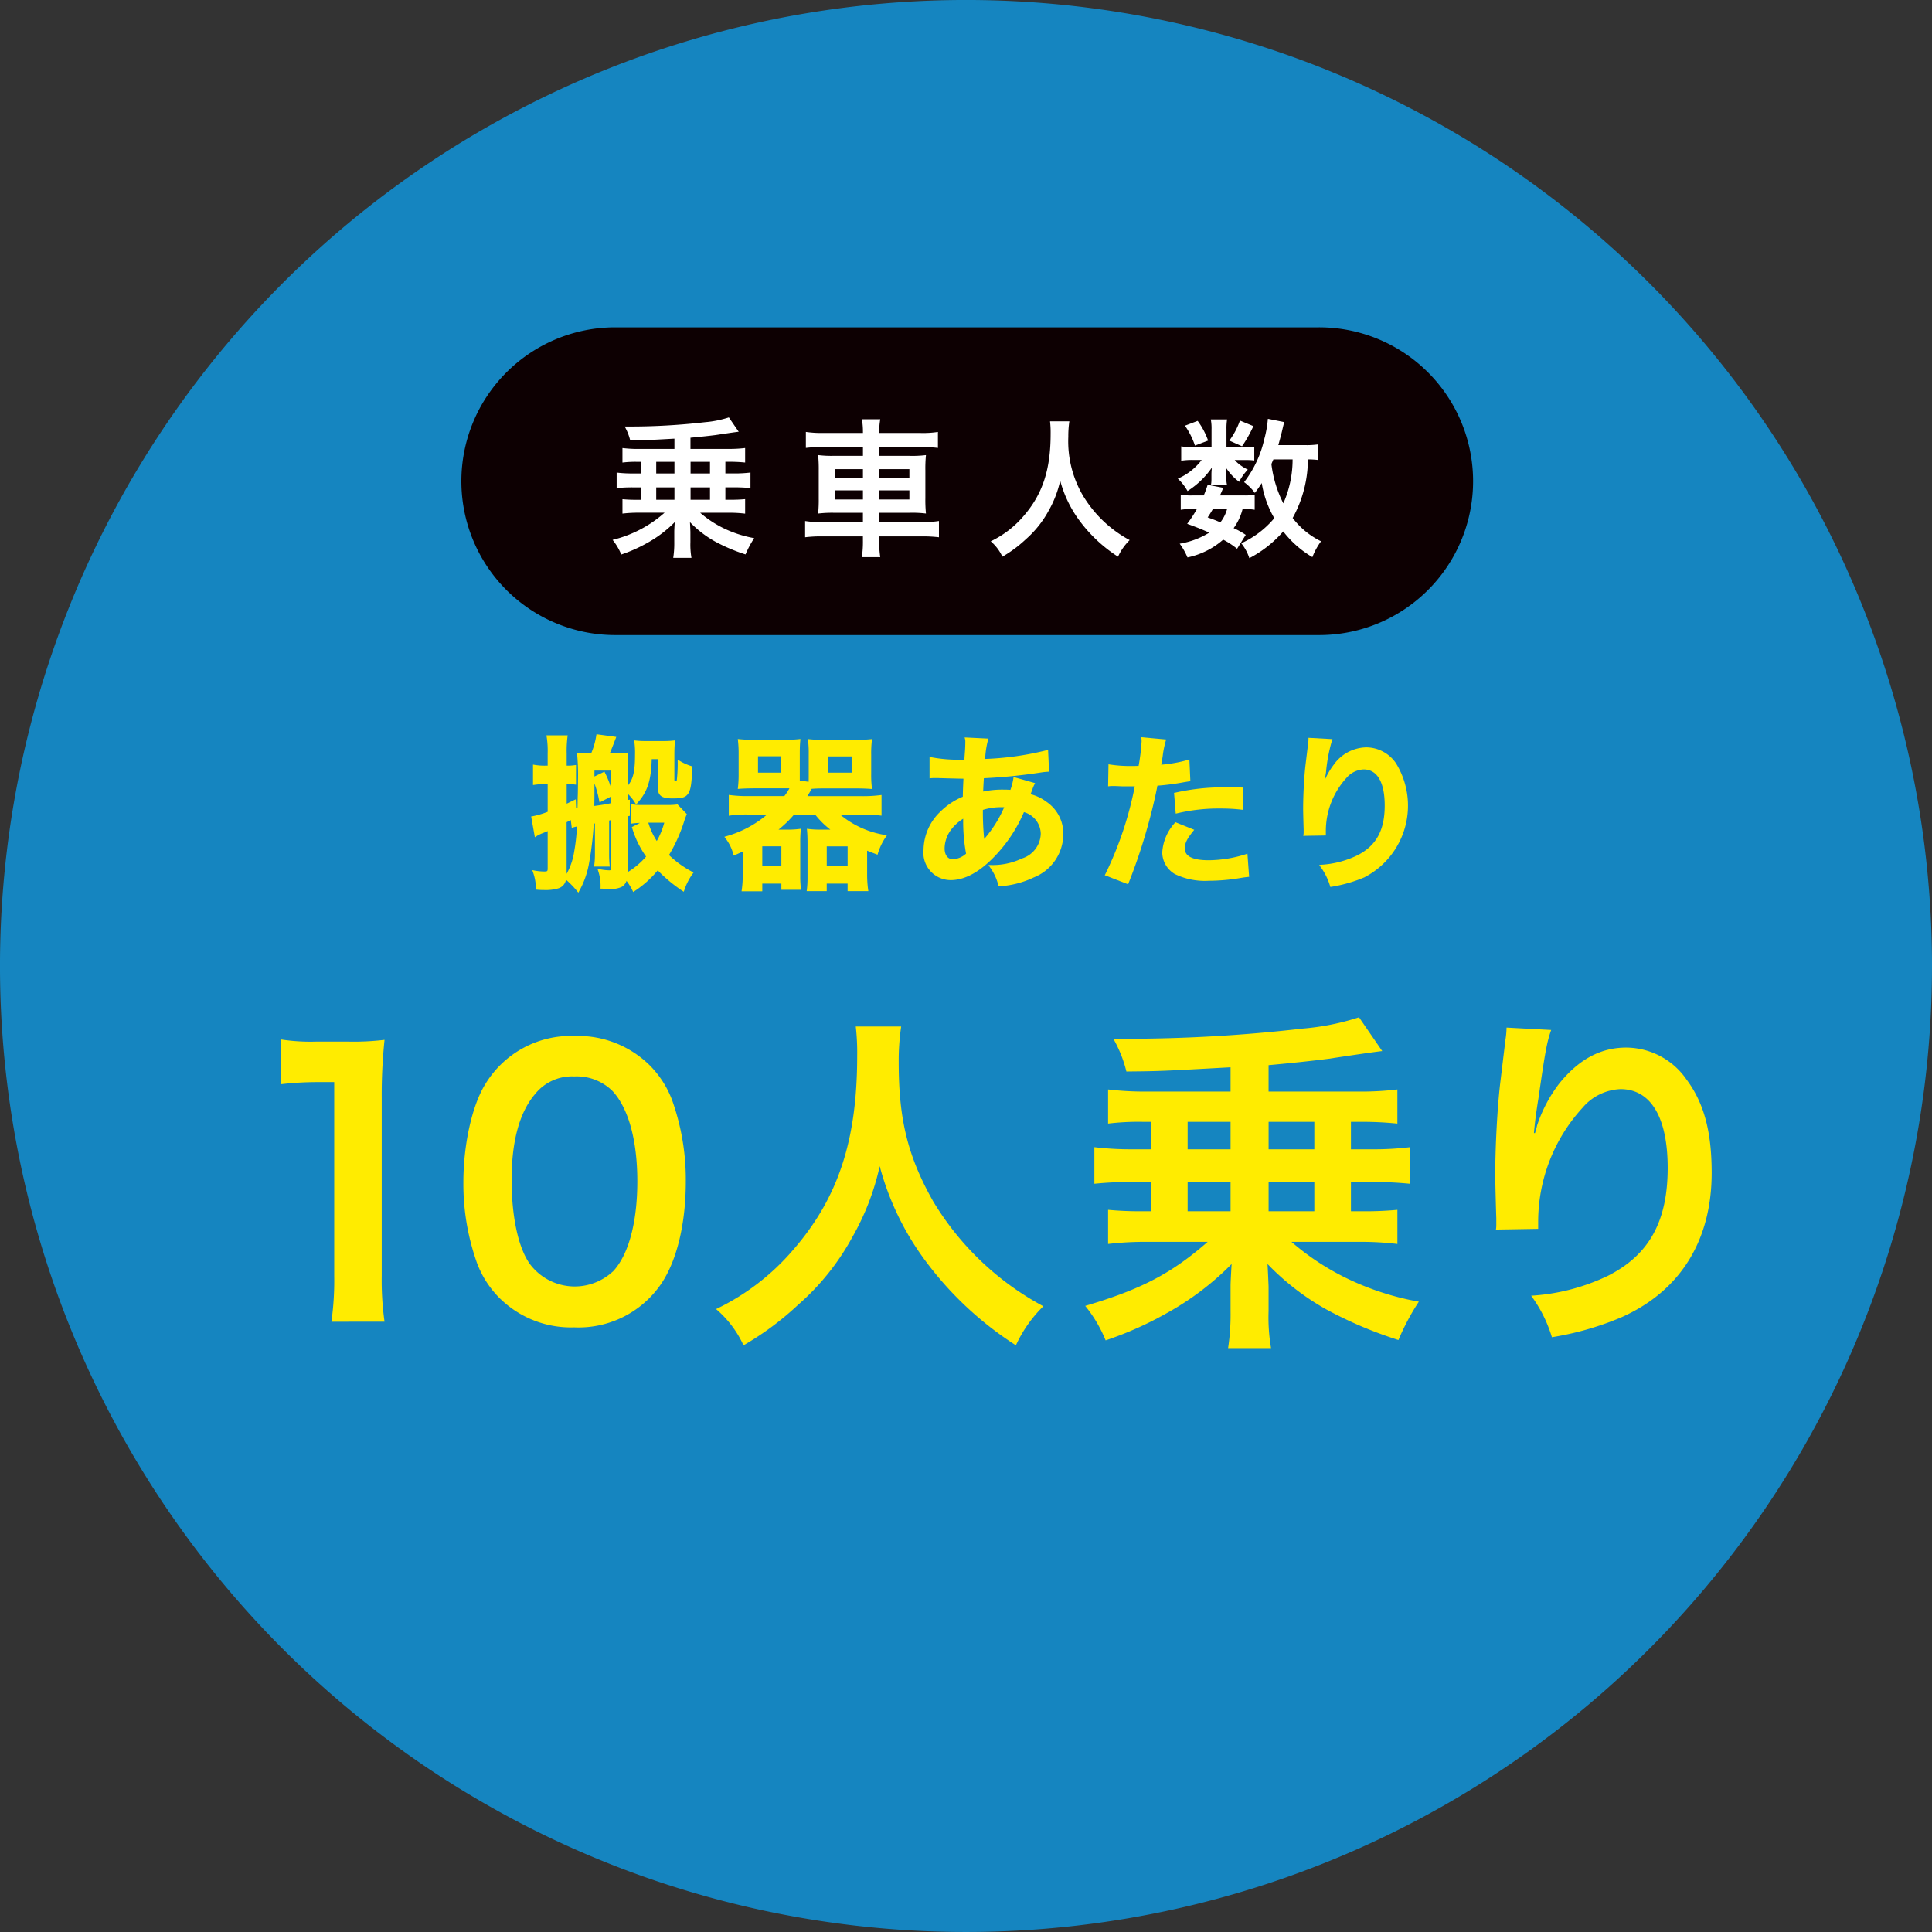 <svg xmlns="http://www.w3.org/2000/svg" xmlns:xlink="http://www.w3.org/1999/xlink" width="194.381" height="194.381" viewBox="0 0 194.381 194.381"><rect x="0" y="0" width="194.381" height="194.381" fill="#333333" stroke="none"/><defs><clipPath id="a"><rect width="194.381" height="194.381" fill="none"/></clipPath></defs><g transform="translate(0 -0.002)"><g transform="translate(0 0.002)" clip-path="url(#a)"><path d="M194.381,97.193A97.191,97.191,0,1,1,97.191,0a97.191,97.191,0,0,1,97.191,97.191" transform="translate(0 -0.002)" fill="#1585c0"/><path d="M339.142,210.825H268.312a15.481,15.481,0,0,1,0-30.961h70.829a15.481,15.481,0,1,1,0,30.961" transform="translate(-206.537 -146.93)" fill="#0d0002"/><path d="M339.134,233.84a10.8,10.8,0,0,0-1.473.075v-1.458a13.1,13.1,0,0,0,1.638.09h3.592V231.51c-2.991.165-2.991.165-4.449.18a5.427,5.427,0,0,0-.556-1.4h.481a65.751,65.751,0,0,0,7.6-.436,10.5,10.5,0,0,0,2.4-.481l.992,1.443c-.06,0-.827.105-2.315.331-.706.09-1.563.18-2.54.27v1.127h3.847a13.016,13.016,0,0,0,1.653-.09v1.458a14.674,14.674,0,0,0-1.488-.075h-.5v1.172h.872a12.821,12.821,0,0,0,1.653-.09v1.563a15.71,15.71,0,0,0-1.653-.075h-.872v1.248h.5a14.342,14.342,0,0,0,1.488-.06v1.458a12.939,12.939,0,0,0-1.638-.09h-2.886a10.871,10.871,0,0,0,2.4,1.578,11.81,11.81,0,0,0,3.036.977,10.012,10.012,0,0,0-.872,1.638,17.59,17.59,0,0,1-3.081-1.308,10.822,10.822,0,0,1-2.51-1.939c.015.256.03.571.045.962v1.052a7.8,7.8,0,0,0,.105,1.578h-1.833a9.528,9.528,0,0,0,.105-1.578v-1.067q0-.2.045-.947a12.1,12.1,0,0,1-2.78,2.1,14.882,14.882,0,0,1-2.6,1.157,5.778,5.778,0,0,0-.872-1.473,12.205,12.205,0,0,0,5.23-2.735H339.3a13.637,13.637,0,0,0-1.638.09V237.6a14.037,14.037,0,0,0,1.473.06h.361V236.41h-.781a14.977,14.977,0,0,0-1.638.075v-1.563a12.9,12.9,0,0,0,1.638.09h.781V233.84Zm1.924,1.172h1.834V233.84h-1.834Zm0,2.645h1.834V236.41h-1.834Zm5.41-3.817h-1.954v1.172h1.954Zm0,2.57h-1.954v1.247h1.954Z" transform="translate(-275.035 -187.376)" fill="#fff"/><path d="M448.207,231.654a7.156,7.156,0,0,0-.105-1.293h1.849a7.147,7.147,0,0,0-.105,1.293v.09h4.163a9.838,9.838,0,0,0,1.743-.105v1.608a13.748,13.748,0,0,0-1.7-.09h-4.208v.887h3.036a10.884,10.884,0,0,0,1.668-.075,13.529,13.529,0,0,0-.06,1.533v2.81a13.529,13.529,0,0,0,.06,1.533,11.494,11.494,0,0,0-1.683-.075h-3.021v.932h4.283a9.624,9.624,0,0,0,1.728-.105v1.638a13.31,13.31,0,0,0-1.758-.09h-4.253v.391a10.4,10.4,0,0,0,.105,1.7H448.1a10.78,10.78,0,0,0,.105-1.7v-.391h-4.058a13.154,13.154,0,0,0-1.758.09V240.6a9.959,9.959,0,0,0,1.728.105h4.088v-.932H445.4a11.736,11.736,0,0,0-1.7.075,14.221,14.221,0,0,0,.06-1.533v-2.8a14.529,14.529,0,0,0-.06-1.548,10.779,10.779,0,0,0,1.653.075h2.855v-.887h-4.043a13.923,13.923,0,0,0-1.7.09v-1.608a10.775,10.775,0,0,0,1.743.105h4Zm-2.84,4.629h2.84v-.9h-2.84Zm0,2.149h2.84v-.917h-2.84Zm7.514-3.051h-3.036v.9h3.036Zm0,2.134h-3.036v.917h3.036Z" transform="translate(-361.386 -188.18)" fill="#fff"/><path d="M552.308,231.51a9.953,9.953,0,0,0-.105,1.548,10.789,10.789,0,0,0,1.473,5.922,12.24,12.24,0,0,0,4.7,4.478,5.6,5.6,0,0,0-1.172,1.668,14.631,14.631,0,0,1-3.817-3.547,11.887,11.887,0,0,1-2-4.1,10.752,10.752,0,0,1-1.172,3.036A10.462,10.462,0,0,1,547.9,243.4a12.66,12.66,0,0,1-2.33,1.728,4.493,4.493,0,0,0-1.172-1.548,10.02,10.02,0,0,0,3.276-2.51c1.939-2.224,2.75-4.689,2.75-8.3a9.839,9.839,0,0,0-.06-1.263Z" transform="translate(-444.719 -189.119)" fill="#fff"/><path d="M653.889,232.97a6.9,6.9,0,0,0,.962-.045v1.383a7.206,7.206,0,0,0-.962-.045h-1.007a4.065,4.065,0,0,0,1.323.962,4.828,4.828,0,0,0-.872,1.232A5.447,5.447,0,0,1,652,235.029c.03.316.045.5.045.616v.541a2.264,2.264,0,0,0,.06.556h-1.608a2.758,2.758,0,0,0,.045-.5v-.571c0-.135.015-.376.045-.646a8.537,8.537,0,0,1-2.45,2.359,5.116,5.116,0,0,0-.977-1.247,6.006,6.006,0,0,0,2.4-1.879h-.812a7.055,7.055,0,0,0-1.248.075v-1.443a7.137,7.137,0,0,0,1.263.075h1.789V231.2a4.8,4.8,0,0,0-.075-1.022h1.638a5.92,5.92,0,0,0-.06.992v1.8Zm-.767,10.22a8.011,8.011,0,0,0-1.4-.917,7.883,7.883,0,0,1-3.592,1.789,6.563,6.563,0,0,0-.782-1.383,8.221,8.221,0,0,0,2.976-1.112c-.752-.331-1.157-.5-2.224-.887a12.633,12.633,0,0,0,.977-1.488h-.436a6.45,6.45,0,0,0-1.187.075v-1.518a6.254,6.254,0,0,0,1.187.075h1.127a10.865,10.865,0,0,0,.391-1.067l1.563.3c-.135.376-.2.481-.316.766h2.375a5.318,5.318,0,0,0,1.112-.075v1.518a5.941,5.941,0,0,0-1.217-.075,5.58,5.58,0,0,1-.9,1.924,7.779,7.779,0,0,1,1.217.676Zm-3.967-12.865a7.515,7.515,0,0,1,1.052,1.984l-1.323.5a7.794,7.794,0,0,0-1.007-2Zm1.533,8.867c-.211.361-.256.436-.526.842.631.225.827.3,1.277.5a3.875,3.875,0,0,0,.676-1.338Zm4.073-8.341a12.931,12.931,0,0,1-1.142,2.029l-1.278-.571a7.424,7.424,0,0,0,1.067-2.014Zm6.538,3.411a7.692,7.692,0,0,0-1.052-.06,12.284,12.284,0,0,1-1.533,5.891,7.992,7.992,0,0,0,2.855,2.345,6.88,6.88,0,0,0-.872,1.593,10.291,10.291,0,0,1-2.931-2.585,11.656,11.656,0,0,1-3.412,2.69,4.646,4.646,0,0,0-.811-1.5,9.2,9.2,0,0,0,1.187-.646,9.319,9.319,0,0,0,2.134-1.879,10.256,10.256,0,0,1-1.262-3.532c-.271.421-.376.571-.691.992a5.266,5.266,0,0,0-1.082-1.082,11.034,11.034,0,0,0,2.029-4.328,10.9,10.9,0,0,0,.361-2.044l1.653.331c-.06.181-.09.316-.211.827-.09.391-.225.9-.391,1.488h2.615a8.127,8.127,0,0,0,1.413-.075Zm-4.524-.06c-.12.271-.12.271-.2.466a11.816,11.816,0,0,0,1.2,3.953,10.889,10.889,0,0,0,.932-4.419Z" transform="translate(-528.657 -187.979)" fill="#fff"/><path d="M159.509,599.558a29.4,29.4,0,0,0,.283-4.6v-19.51h-1.7a31.469,31.469,0,0,0-3.647.212v-4.5a19.675,19.675,0,0,0,3.541.213h3.257a25.745,25.745,0,0,0,3.612-.177,53.364,53.364,0,0,0-.283,5.842v17.917a29.686,29.686,0,0,0,.283,4.6Z" transform="translate(-126.166 -466.577)" fill="#ffec00"/><path d="M258.328,595.677a9.922,9.922,0,0,1-2.337-3.576,23.7,23.7,0,0,1-1.381-8.144c0-3.753.85-7.648,2.16-9.808a10.068,10.068,0,0,1,9.029-4.922,10.285,10.285,0,0,1,7.471,2.868,9.921,9.921,0,0,1,2.337,3.576,23.816,23.816,0,0,1,1.381,8.215c0,4.355-.956,8.179-2.62,10.481a10.051,10.051,0,0,1-8.6,4.178,10.2,10.2,0,0,1-7.436-2.868m11.3-2.727c1.593-1.664,2.479-4.957,2.479-9.1,0-4.107-.885-7.33-2.479-9.065a5.118,5.118,0,0,0-3.86-1.487A4.762,4.762,0,0,0,261.8,575.1c-1.558,1.841-2.337,4.745-2.337,8.6,0,3.718.673,6.8,1.806,8.427a5.634,5.634,0,0,0,8.357.814" transform="translate(-207.989 -464.997)" fill="#ffec00"/><path d="M412.073,564.006a23.417,23.417,0,0,0-.248,3.647c0,5.7.921,9.454,3.47,13.951a28.83,28.83,0,0,0,11.083,10.552,13.169,13.169,0,0,0-2.762,3.93,34.467,34.467,0,0,1-8.994-8.356,27.994,27.994,0,0,1-4.709-9.667,25.338,25.338,0,0,1-2.762,7.152,24.649,24.649,0,0,1-5.453,6.8,29.864,29.864,0,0,1-5.488,4.072,10.6,10.6,0,0,0-2.762-3.647,23.6,23.6,0,0,0,7.719-5.913c4.568-5.24,6.48-11.047,6.48-19.546a23.165,23.165,0,0,0-.142-2.974Z" transform="translate(-321.405 -460.732)" fill="#ffec00"/><path d="M602.067,569.494a25.417,25.417,0,0,0-3.47.177v-3.435a30.83,30.83,0,0,0,3.859.212h8.463v-2.443c-7.046.39-7.046.39-10.481.425a12.8,12.8,0,0,0-1.31-3.293h1.133a154.793,154.793,0,0,0,17.917-1.027,24.737,24.737,0,0,0,5.665-1.133l2.337,3.4c-.142,0-1.948.248-5.453.779-1.664.213-3.682.425-5.984.637v2.656h9.065a30.637,30.637,0,0,0,3.895-.212v3.435a34.564,34.564,0,0,0-3.505-.177h-1.168v2.762h2.054a30.288,30.288,0,0,0,3.895-.213v3.682a37,37,0,0,0-3.895-.177h-2.054v2.939H624.2a33.913,33.913,0,0,0,3.505-.141v3.435a30.434,30.434,0,0,0-3.86-.213h-6.8a25.6,25.6,0,0,0,5.666,3.718,27.808,27.808,0,0,0,7.152,2.3,23.585,23.585,0,0,0-2.054,3.86,41.436,41.436,0,0,1-7.259-3.081,25.5,25.5,0,0,1-5.913-4.568c.035.6.071,1.345.106,2.266v2.479a18.361,18.361,0,0,0,.248,3.718h-4.32a22.488,22.488,0,0,0,.248-3.718V586.03q0-.478.106-2.231a28.519,28.519,0,0,1-6.551,4.957,35.11,35.11,0,0,1-6.125,2.726,13.613,13.613,0,0,0-2.054-3.47c5.63-1.664,8.675-3.257,12.322-6.444h-6.161a32.06,32.06,0,0,0-3.859.213v-3.435a33.188,33.188,0,0,0,3.47.141h.85v-2.939h-1.841a35.285,35.285,0,0,0-3.86.177v-3.682a30.48,30.48,0,0,0,3.86.213h1.841v-2.762Zm4.532,2.762h4.32v-2.762H606.6Zm0,6.232h4.32v-2.939H606.6Zm12.747-8.994h-4.6v2.762h4.6Zm0,6.055h-4.6v2.939h4.6Z" transform="translate(-487.11 -456.625)" fill="#ffec00"/><path d="M827.205,564.833c-.425,1.2-.6,2.125-1.275,6.834-.248,1.487-.389,2.691-.46,3.541h.106a7.768,7.768,0,0,0,.213-.779,14.31,14.31,0,0,1,2.231-4.213c1.948-2.408,4.143-3.612,6.728-3.612a7.416,7.416,0,0,1,6.055,3.187c1.77,2.372,2.549,5.241,2.549,9.419,0,6.834-3.187,11.932-9.135,14.553a30.188,30.188,0,0,1-6.94,1.983,13.552,13.552,0,0,0-2.089-4.178,20.67,20.67,0,0,0,7.754-2.018c4.107-2.089,5.984-5.453,5.984-10.835,0-5.1-1.7-7.931-4.745-7.931a5.269,5.269,0,0,0-3.824,1.877,16.977,16.977,0,0,0-4.461,11.437v.744l-4.249.071a2.759,2.759,0,0,0,.035-.46v-.673c-.035-1.027-.106-3.647-.106-4.355,0-2.868.212-6.8.5-9.242l.531-4.391a8.31,8.31,0,0,0,.106-1.2Z" transform="translate(-671.138 -461.206)" fill="#ffec00"/><path d="M305.727,415.6a15.839,15.839,0,0,0,1.568-3.522l.067-.184c.06-.163.081-.222.132-.35l.029-.072-.935-.972-.062.01a7.256,7.256,0,0,1-1.052.049h-2.379a6.4,6.4,0,0,1-1.07-.066l-.139-.022v1.97l.136-.018a6.431,6.431,0,0,1,.785-.061l-.812.418.032.1a9.755,9.755,0,0,0,1.4,2.869,7.785,7.785,0,0,1-1.837,1.555v-5.608l.2-.05v-1.627l-.2.034v-.615a4.784,4.784,0,0,1,.751.94l.086.131.1-.116c1.031-1.149,1.407-2.281,1.468-4.449h.6v2.744c0,.927.349,1.209,1.494,1.209.846,0,1.269-.063,1.536-.433.288-.378.392-1.009.444-2.7l0-.092-.088-.027a5.4,5.4,0,0,1-1.2-.542l-.177-.1,0,.2a14.675,14.675,0,0,1-.083,1.816c-.009.093-.011.109-.148.109-.071,0-.1,0-.1-.114v-2.462c0-.513.014-.9.05-1.347l.012-.144-.144.014a8.3,8.3,0,0,1-1.01.05h-1.843a8.313,8.313,0,0,1-.958-.049l-.153-.017.02.152a8.033,8.033,0,0,1,.066,1.291c0,1.643-.176,2.443-.731,3.12v-1.78c0-.574.017-1.049.05-1.413l.014-.152-.151.022a7.4,7.4,0,0,1-1.122.066h-.6c.165-.386.26-.626.6-1.512l.054-.142-1.991-.271-.02.114a7.378,7.378,0,0,1-.515,1.81h-.187a9.5,9.5,0,0,1-1.094-.05l-.156-.015.026.155a22.7,22.7,0,0,1,.082,2.694c0,.187,0,.685-.017,1.417-.01.177-.014.415-.019.715,0,.181-.006.382-.012.6l-.066,0-.07.005-.036-.9-.165.079c-.379.183-.488.236-.749.366v-1.98h.03a5.564,5.564,0,0,1,.771.049l.136.018v-1.985l-.137.02a4.962,4.962,0,0,1-.754.049h-.047v-1.22a11.409,11.409,0,0,1,.083-1.693l.018-.136H293.4l.024.141a9.206,9.206,0,0,1,.1,1.688v1.22h-.215a6.159,6.159,0,0,1-1.119-.082l-.14-.023v2.054l.136-.017a8.357,8.357,0,0,1,1.124-.083h.215v2.793a8.753,8.753,0,0,1-1.541.452l-.12.02.371,2.089.152-.1a2.882,2.882,0,0,1,.407-.215l.091-.043c.359-.138.424-.163.64-.261v3.733c0,.3-.031.332-.332.332a5.551,5.551,0,0,1-1.018-.1l-.2-.036.071.2a4.893,4.893,0,0,1,.294,1.656l0,.1.1.01a6.884,6.884,0,0,0,.732.034,4.5,4.5,0,0,0,1.447-.174,1.106,1.106,0,0,0,.749-.864,9.043,9.043,0,0,1,1.13,1.164l.115.135.083-.157a8.894,8.894,0,0,0,.966-2.661,32.637,32.637,0,0,0,.5-4.116l.117-.028v3.03a8.281,8.281,0,0,1-.066,1.172l-.02.137h1.579l-.014-.133a11.233,11.233,0,0,1-.05-1.176v-3.32l.195-.044v4.821c0,.223-.035.231-.2.231a5.389,5.389,0,0,1-.966-.115l-.2-.038.061.193a4.694,4.694,0,0,1,.246,1.689v.115l.115,0c.388.017.593.017.759.017a2.38,2.38,0,0,0,1.268-.2,1.122,1.122,0,0,0,.472-.6,5.613,5.613,0,0,1,.615,1l.062.12.112-.075a10.589,10.589,0,0,0,2.352-2.1,15.056,15.056,0,0,0,2.49,2.066l.126.083.053-.142a6.014,6.014,0,0,1,.858-1.683l.075-.111-.118-.063a10.142,10.142,0,0,1-2.366-1.706m-.462-3.243a7.573,7.573,0,0,1-.754,1.843,7.08,7.08,0,0,1-.849-1.843Zm-5.356-3.526a10.072,10.072,0,0,0-.609-1.5l-.053-.108-1.007.487v-.592h1.669Zm-1.669.055v-.478a10.714,10.714,0,0,1,.482,1.759l.033.154,1.154-.594v.67c-.5.109-.9.175-1.683.278.014-.71.014-1.19.014-1.789m-2.8,8.509v-5.085c.2-.1.307-.154.419-.215l.1.787.14-.046a2.228,2.228,0,0,1,.3-.078l.083-.017a19.5,19.5,0,0,1-.29,2.587,6.6,6.6,0,0,1-.751,2.174c0-.035,0-.071,0-.107" transform="translate(-238.423 -329.567)" fill="#ffec00"/><path d="M409.675,413.676h2.217a14.785,14.785,0,0,1,1.813.1l.133.015v-2.08l-.136.018a13.837,13.837,0,0,1-1.811.1h-5.52c.184-.281.283-.457.435-.736.378-.031.8-.045,1.349-.045h3.015c.575,0,1.16.019,1.565.05l.148.011-.019-.147a10.481,10.481,0,0,1-.066-1.375V407.66a10.982,10.982,0,0,1,.066-1.425l.02-.15-.151.015a14.775,14.775,0,0,1-1.613.066H408.14a13.088,13.088,0,0,1-1.561-.066l-.152-.018.019.152a9.584,9.584,0,0,1,.066,1.292v2.244c0,.267,0,.4-.01.615l-.889-.133v-2.727c0-.623.02-.968.05-1.3l.014-.148-.147.017a13.479,13.479,0,0,1-1.578.066h-2.814a14.776,14.776,0,0,1-1.613-.066l-.149-.015.018.149a11.972,11.972,0,0,1,.066,1.426v1.926a11.618,11.618,0,0,1-.066,1.376l-.018.146.146-.011c.4-.031.99-.05,1.565-.05h3.485a5.623,5.623,0,0,1-.513.781h-3.625a13.418,13.418,0,0,1-1.827-.1l-.136-.018V413.8l.139-.022a11.348,11.348,0,0,1,1.824-.1h1.888a10.914,10.914,0,0,1-4.135,2.193l-.161.049.1.136a4.416,4.416,0,0,1,.8,1.62l.036.133.127-.054c.372-.16.577-.256.787-.356v2.356a11.253,11.253,0,0,1-.1,1.507l-.02.137h2.085v-.771h1.92v.62h1.982l-.017-.135a9.284,9.284,0,0,1-.066-1.258v-3.266a12.32,12.32,0,0,1,.05-1.328l.015-.152-.151.02a9.191,9.191,0,0,1-1.273.066h-.826a11.5,11.5,0,0,0,1.568-1.518h2.113a8.62,8.62,0,0,0,1.53,1.518h-.934a9.367,9.367,0,0,1-1.274-.066l-.148-.019.012.149c.032.389.05.716.05,1.33v3.4a9.753,9.753,0,0,1-.066,1.258l-.018.136h2.016v-.754h2.1v.754h2.086l-.021-.139a11.306,11.306,0,0,1-.1-1.556v-2.377c.2.086.349.144.556.221l.369.141.119.046.039-.122a6.045,6.045,0,0,1,.807-1.679l.1-.149-.175-.035a9.317,9.317,0,0,1-4.535-2.056m.757,5.2h-2.1v-2h2.1Zm-1.97-11.049h2.372v1.635h-2.372Zm-4.78,1.635H401.41v-1.652h2.272Zm.084,9.413h-1.92v-2h1.92Z" transform="translate(-325.146 -331.726)" fill="#ffec00"/><path d="M519.894,411.73a4.6,4.6,0,0,0-1.655-.808l.016-.041c.032-.082.079-.2.173-.468a3.794,3.794,0,0,1,.2-.475l.065-.13-2.167-.614-.018.138a5.892,5.892,0,0,1-.3,1.159,4.727,4.727,0,0,0-.554-.024,9.294,9.294,0,0,0-2.185.19l.006-.127c.013-.306.03-.716.064-1.215a54.166,54.166,0,0,0,5.8-.585c.295-.042.385-.048.549-.059l.212-.015-.1-2.2-.15.047a29.748,29.748,0,0,1-6.181.874,9.15,9.15,0,0,1,.285-1.9l.044-.147-2.392-.116.039.157a.827.827,0,0,1,.03.239c0,.323-.017.735-.033.946-.044.586-.049.661-.061.894h-.254a14.713,14.713,0,0,1-3.106-.248l-.146-.033v2.158l.131-.012c.179-.016.326-.016.374-.016h.314c1.4.043,2.258.061,2.592.066l-.012.269c-.026.593-.048,1.11-.05,1.543a6.959,6.959,0,0,0-2.259,1.5,5.4,5.4,0,0,0-1.694,3.838,2.75,2.75,0,0,0,2.733,3.052c1.43,0,2.936-.824,4.475-2.449a14.759,14.759,0,0,0,2.891-4.389,2.3,2.3,0,0,1,1.693,2.162,2.685,2.685,0,0,1-1.891,2.5,6.871,6.871,0,0,1-3.149.659l-.216,0,.116.182A5.238,5.238,0,0,1,515,420.1l.026.1.1-.011a9.443,9.443,0,0,0,3.458-.9,4.7,4.7,0,0,0,2.948-4.3,3.847,3.847,0,0,0-1.64-3.263m-6.317,3.7a.81.81,0,0,0-.017-.143,26.985,26.985,0,0,1-.116-2.78v0a6.053,6.053,0,0,1,1.889-.269c.1,0,.174,0,.255,0A12.37,12.37,0,0,1,513.6,415.4l-.024.027m-3.258-1.03a4.458,4.458,0,0,1,1.142-1.005,17.977,17.977,0,0,0,.289,3.513,2.13,2.13,0,0,1-1.325.564c-.515,0-.834-.422-.834-1.1a3.205,3.205,0,0,1,.728-1.969" transform="translate(-414.552 -331.018)" fill="#ffec00"/><path d="M615.577,409.536l.11-.014-.1-2.192-.148.044a13.293,13.293,0,0,1-2.684.483l.014-.082c.038-.217.063-.36.126-.718a9.468,9.468,0,0,1,.315-1.593l.043-.142-2.507-.228.018.148a2.169,2.169,0,0,1,.016.287,20.07,20.07,0,0,1-.3,2.446c-.319.013-.49.013-.669.013a13.343,13.343,0,0,1-2.225-.149l-.138-.023-.038,2.219.136-.015a2.363,2.363,0,0,1,.3-.016c.137,0,.365,0,.663.017s.46.017.543.017h.971l.07,0a35.456,35.456,0,0,1-2.956,8.818l-.065.12,2.352.915.043-.114a56.761,56.761,0,0,0,1.879-5.553c.407-1.424.823-3.153,1.024-4.255a23.852,23.852,0,0,0,2.666-.349c.4-.066.4-.066.531-.083" transform="translate(-495.922 -330.92)" fill="#ffec00"/><path d="M645.094,433.168l.171,2.088.135-.03a18.046,18.046,0,0,1,4.4-.483,17.289,17.289,0,0,1,2.1.117l.135.014-.038-2.245-.116,0c-1.056-.017-1.208-.017-1.66-.017a21.532,21.532,0,0,0-5.014.538Z" transform="translate(-526.972 -353.396)" fill="#ffec00"/><path d="M647.067,454.985a12.62,12.62,0,0,1-3.761.613c-1.587,0-2.392-.394-2.392-1.17,0-.552.19-.948.845-1.767l.1-.126-1.9-.766-.055.075a4.833,4.833,0,0,0-1.263,2.969,2.547,2.547,0,0,0,1.25,2.165,6.9,6.9,0,0,0,3.426.685,19.542,19.542,0,0,0,3.136-.27c.381-.066.511-.083.813-.116l.115-.013-.171-2.335Z" transform="translate(-521.705 -369.047)" fill="#ffec00"/><path d="M725.339,407.922a3.642,3.642,0,0,0-2.961-1.556,4.111,4.111,0,0,0-3.278,1.755,7.424,7.424,0,0,0-.886,1.514q.045-.328.112-.737a16.457,16.457,0,0,1,.6-3.21l.053-.151-2.415-.133v.127a2.521,2.521,0,0,1-.029.389l-.272,2.243c-.136,1.176-.235,3.021-.235,4.386,0,.334.033,1.573.05,2.06v.318a1.166,1.166,0,0,1-.015.2l-.024.143,2.273-.038v-.47a7.933,7.933,0,0,1,2.077-5.326,2.391,2.391,0,0,1,1.722-.851c1.37,0,2.124,1.29,2.124,3.632,0,2.5-.853,4.046-2.765,5.018a9.636,9.636,0,0,1-3.627.942l-.2.022.12.167a6.312,6.312,0,0,1,.972,1.946l.034.1.1-.018a14.366,14.366,0,0,0,3.311-.947,8.125,8.125,0,0,0,3.164-11.522" transform="translate(-584.917 -331.172)" fill="#ffec00"/></g></g></svg>